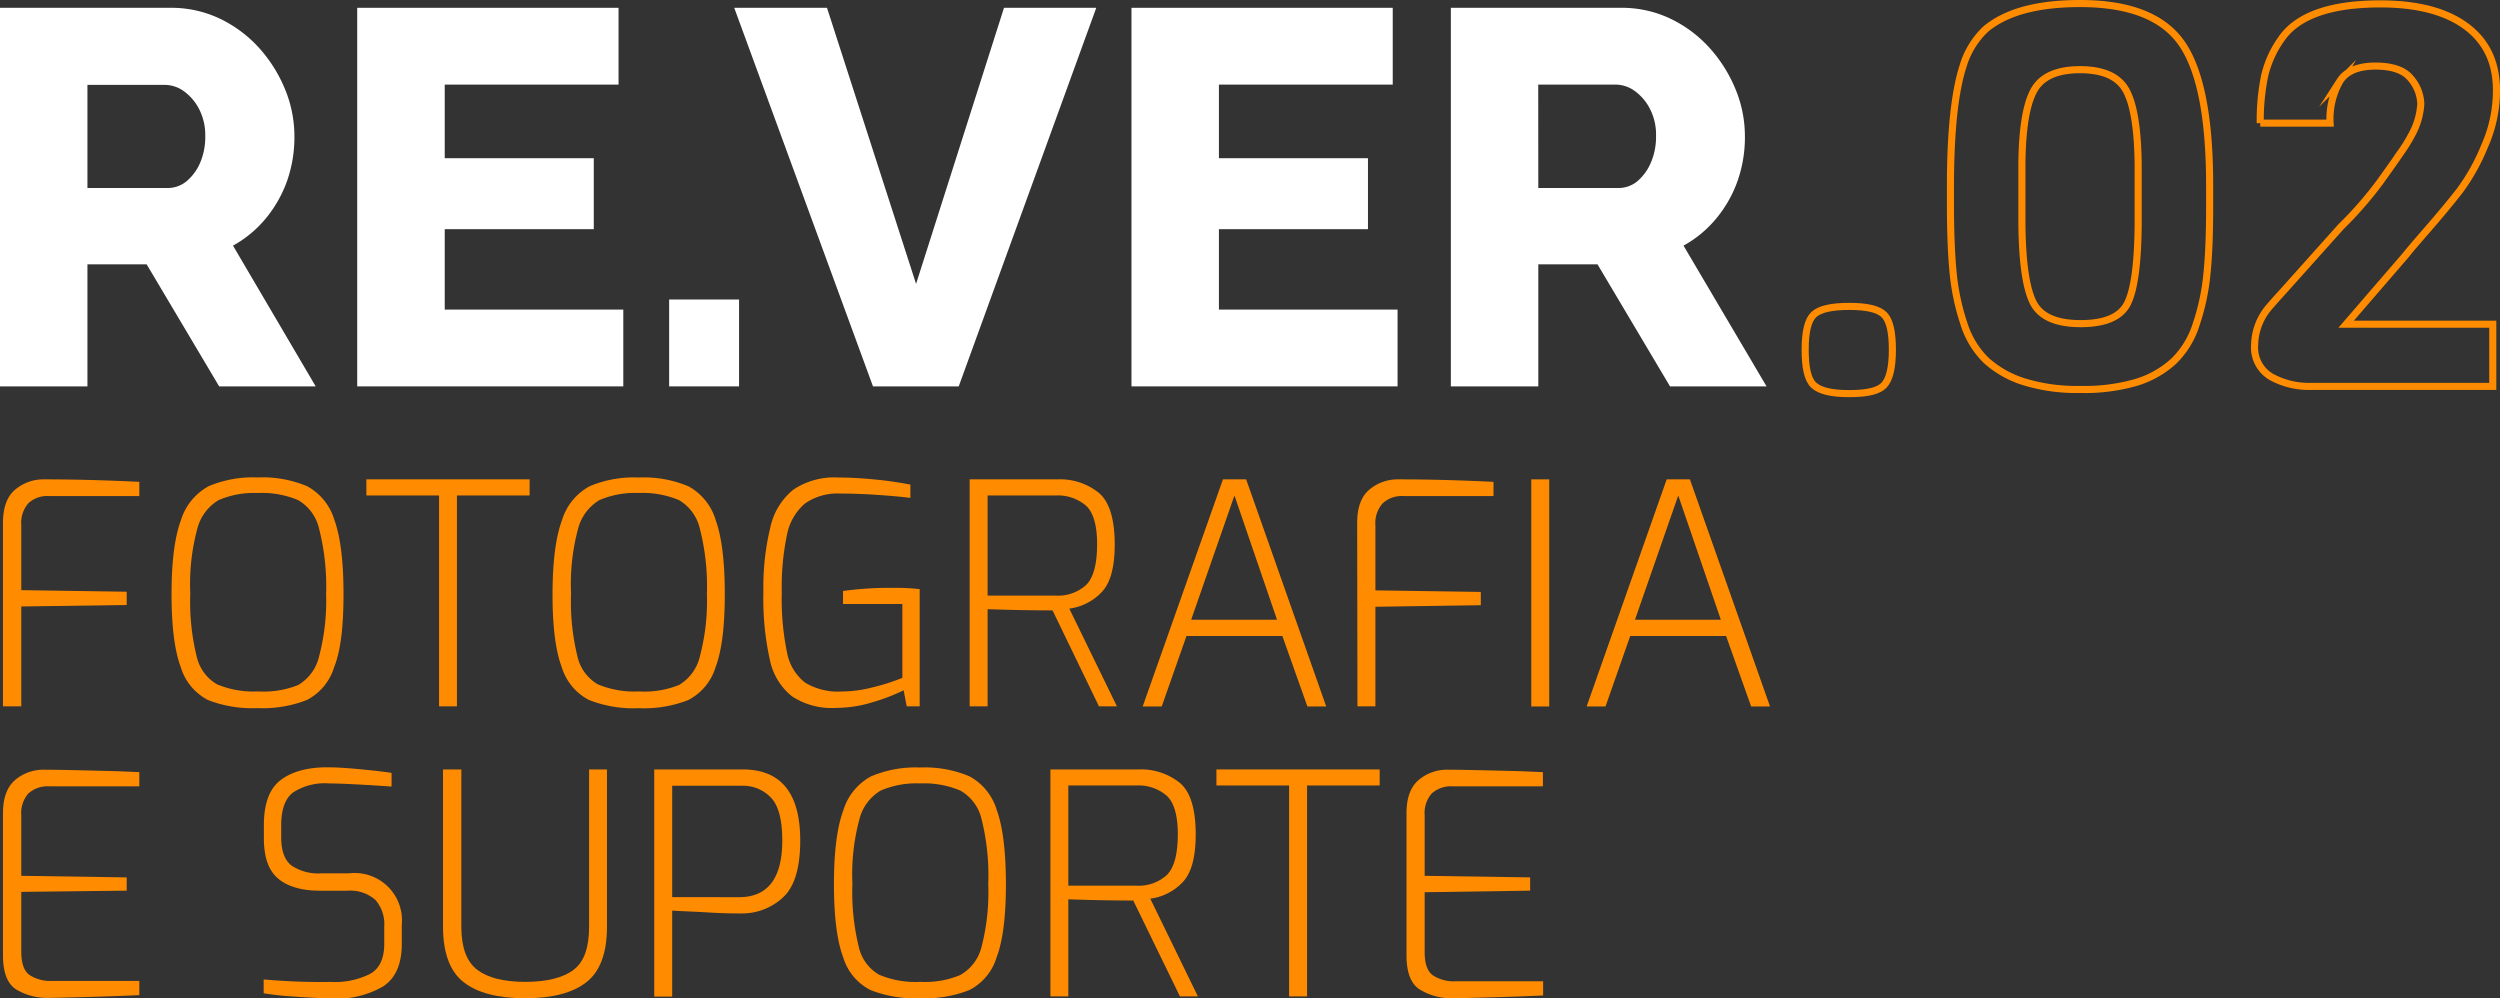 <svg xmlns="http://www.w3.org/2000/svg" viewBox="0 0 352.24 140.65"><rect x="0" y="0" width="352.24" height="140.65" fill="#333333" stroke="none"/><defs><style>.cls-1{fill:#fff;}.cls-2{fill:none;stroke:#ff8c00;stroke-miterlimit:10;}.cls-3{fill:#ff8c00;}</style></defs><g id="Layer_2" data-name="Layer 2"><g id="Layer_1-2" data-name="Layer 1"><path class="cls-1" d="M0,54.44V1.1H24a15.9,15.9,0,0,1,7,1.54,17.77,17.77,0,0,1,5.52,4.13,20,20,0,0,1,3.65,5.83,17.29,17.29,0,0,1,1.31,6.53,18.59,18.59,0,0,1-1,6.27,17.55,17.55,0,0,1-3,5.34,16.08,16.08,0,0,1-4.65,3.87L44.48,54.44H30.88L20.66,37.24H12.32v17.2ZM12.32,26.49H23.59a4.17,4.17,0,0,0,2.67-.93A7,7,0,0,0,28.17,23a9.18,9.18,0,0,0,.75-3.83,8,8,0,0,0-.86-3.79,7.14,7.14,0,0,0-2.14-2.52,4.61,4.61,0,0,0-2.71-.9H12.32Z"/><path class="cls-1" d="M87.82,43.62V54.44H50.33V1.1H87.15V11.92H62.66V22.29h21v10h-21V43.62Z"/><path class="cls-1" d="M94.28,54.44V42.2h9.85V54.44Z"/><path class="cls-1" d="M116.52,1.1,129.07,40,141.46,1.1h13L135.08,54.44H123L103.45,1.1Z"/><path class="cls-1" d="M196.91,43.62V54.44H159.42V1.1h36.81V11.92H171.74V22.29h21v10h-21V43.62Z"/><path class="cls-1" d="M204.42,54.44V1.1h24a15.87,15.87,0,0,1,6.95,1.54,17.77,17.77,0,0,1,5.52,4.13,20,20,0,0,1,3.65,5.83,17.29,17.29,0,0,1,1.31,6.53,18.59,18.59,0,0,1-1,6.27,17.35,17.35,0,0,1-3,5.34,16.08,16.08,0,0,1-4.65,3.87L248.9,54.44H235.3l-10.22-17.2h-8.34v17.2Zm12.32-27.95H228a4.17,4.17,0,0,0,2.67-.93,7,7,0,0,0,1.91-2.6,9.18,9.18,0,0,0,.75-3.83,7.88,7.88,0,0,0-.86-3.79,7,7,0,0,0-2.14-2.52,4.6,4.6,0,0,0-2.7-.9h-10.9Z"/><path class="cls-2" d="M265.46,44.34q1.17,1.15,1.17,4.92c0,2.5-.39,4.16-1.17,5s-2.42,1.2-4.92,1.2-4.16-.4-5-1.2-1.2-2.46-1.2-5,.4-4.15,1.2-4.92,2.46-1.17,5-1.17S264.68,43.56,265.46,44.34Z"/><path class="cls-2" d="M311.33,26.19v3.08q0,5.56-.38,9.32a31.58,31.58,0,0,1-1.5,7.06,12.45,12.45,0,0,1-3.16,5.22,13.66,13.66,0,0,1-5.29,3,26.13,26.13,0,0,1-7.93,1,25.14,25.14,0,0,1-7.93-1.09,14.31,14.31,0,0,1-5.29-3,12.4,12.4,0,0,1-3.16-5.23,32.06,32.06,0,0,1-1.5-7.1q-.37-3.75-.38-9.39V26.27q0-11.57,1.81-17.06a11.71,11.71,0,0,1,3.15-5.1Q284.06.5,293.07.5q10.51,0,14.39,5.71T311.33,26.19ZM301.26,31.6V23.26c-.05-5-.6-8.44-1.65-10.44s-3.23-3-6.54-3-5.48,1-6.54,3-1.6,5.37-1.65,10.18V31.6q.08,8,1.58,11t6.69,3q5.18,0,6.61-2.86T301.26,31.6Z"/><path class="cls-2" d="M351.22,54.44H325.6A11,11,0,0,1,320,53.09a4.78,4.78,0,0,1-2.33-4.51,8.4,8.4,0,0,1,1.87-5.11c.46-.55,1.21-1.4,2.26-2.55l8-8.94a53.16,53.16,0,0,0,5.48-6.27c1.35-1.88,2.36-3.3,3-4.25A21.82,21.82,0,0,0,339.8,19a10.15,10.15,0,0,0,1.28-4.36,5.75,5.75,0,0,0-1.39-3.56q-1.4-1.77-5-1.77c-2.43,0-4.1.7-5,2.1a10.72,10.72,0,0,0-1.39,5.94h-9.84a31.22,31.22,0,0,1,.6-6.58,14.66,14.66,0,0,1,2.33-5.22q3.38-5,14-5,7.89,0,12.17,3.23T351.74,13a19.26,19.26,0,0,1-1.69,7.63,28.44,28.44,0,0,1-3.56,6.34q-1.89,2.41-4.44,5.34t-3,3.53l-8.49,9.84h20.66Z"/><path class="cls-3" d="M.42,73.68q0-3.23,1.7-4.68A6.21,6.21,0,0,1,6.3,67.54q6.15,0,13.33.35v2H6.91A3.94,3.94,0,0,0,4,70.9,4.2,4.2,0,0,0,3,74v9.15l14.85.22v1.87L3,85.45V99.52H.42Z"/><path class="cls-3" d="M29.31,98.63A7.71,7.71,0,0,1,25.47,94q-1.3-3.47-1.3-10.3t1.32-10.4a8.19,8.19,0,0,1,3.9-4.79,16,16,0,0,1,6.89-1.24,16.18,16.18,0,0,1,7,1.24,8,8,0,0,1,3.84,4.77c.85,2.35,1.28,5.83,1.28,10.42S48,91.7,47.08,94a7.73,7.73,0,0,1-3.83,4.62,17.12,17.12,0,0,1-7,1.15A17.12,17.12,0,0,1,29.31,98.63ZM42,96.52a6.31,6.31,0,0,0,2.95-4,30.91,30.91,0,0,0,1-8.86,33,33,0,0,0-1-9.2,6.27,6.27,0,0,0-2.95-4,13.17,13.17,0,0,0-5.68-1,12.7,12.7,0,0,0-5.51,1,6.56,6.56,0,0,0-3,4,29.89,29.89,0,0,0-1,9.15,32.34,32.34,0,0,0,.9,8.88,6.08,6.08,0,0,0,2.87,3.93,13.41,13.41,0,0,0,5.82,1A13,13,0,0,0,42,96.52Z"/><path class="cls-3" d="M61.86,69.81H51.62V67.54h23v2.27H64.38V99.52H61.86Z"/><path class="cls-3" d="M83,98.63A7.74,7.74,0,0,1,79.15,94q-1.31-3.47-1.3-10.3t1.33-10.4a8.12,8.12,0,0,1,3.9-4.79A15.92,15.92,0,0,1,90,67.28a16.18,16.18,0,0,1,7,1.24,8,8,0,0,1,3.84,4.77c.85,2.35,1.28,5.83,1.28,10.42s-.43,8-1.3,10.3a7.74,7.74,0,0,1-3.84,4.62,17.12,17.12,0,0,1-7,1.15A17.12,17.12,0,0,1,83,98.63Zm12.66-2.11a6.34,6.34,0,0,0,2.94-4,30.49,30.49,0,0,0,1-8.86,32.55,32.55,0,0,0-1-9.2,6.29,6.29,0,0,0-2.94-4,13.25,13.25,0,0,0-5.69-1,12.7,12.7,0,0,0-5.51,1,6.6,6.6,0,0,0-3,4,29.89,29.89,0,0,0-1,9.15,32.34,32.34,0,0,0,.9,8.88,6.08,6.08,0,0,0,2.87,3.93,13.41,13.41,0,0,0,5.82,1A13.07,13.07,0,0,0,95.65,96.52Z"/><path class="cls-3" d="M111.55,98.08a8.88,8.88,0,0,1-3.09-5.16,39.9,39.9,0,0,1-.9-9.52,35.69,35.69,0,0,1,1-9.19A9.33,9.33,0,0,1,111.77,69a10.32,10.32,0,0,1,6.34-1.72c1.54,0,3.26.09,5.16.28a50.37,50.37,0,0,1,5,.72v1.87c-1.1-.14-2.59-.28-4.47-.41s-3.66-.2-5.38-.2a8,8,0,0,0-5,1.4,7.67,7.67,0,0,0-2.53,4.38,35.66,35.66,0,0,0-.74,8.17,37.07,37.07,0,0,0,.74,8.45,7,7,0,0,0,2.53,4.23,8.94,8.94,0,0,0,5.18,1.26,17.73,17.73,0,0,0,4.29-.57,29.86,29.86,0,0,0,4.25-1.35V85.1h-8.36V83.27a46.83,46.83,0,0,1,7.1-.44,28.21,28.21,0,0,1,3.7.18V99.52h-1.83l-.43-2.26A28.09,28.09,0,0,1,122.75,99a17.69,17.69,0,0,1-5,.74A10.13,10.13,0,0,1,111.55,98.08Z"/><path class="cls-3" d="M136.62,67.54H149a8.69,8.69,0,0,1,5.82,1.9q2.23,1.89,2.24,7.25c0,3.22-.61,5.48-1.85,6.75a7.65,7.65,0,0,1-4.55,2.31l6.71,13.77h-2.53L148.3,86c-2.79,0-5.84-.05-9.15-.17V99.52h-2.53Zm12.12,16.38a5.9,5.9,0,0,0,4.29-1.5q1.54-1.5,1.55-5.73c0-2.67-.53-4.49-1.57-5.45a6.12,6.12,0,0,0-4.27-1.43h-9.59V83.92Z"/><path class="cls-3" d="M172.31,67.54h3.27l11.28,32h-2.65l-3.53-9.93H167.17l-3.49,9.93H161Zm7.62,19.78-6-17.51-6.1,17.51Z"/><path class="cls-3" d="M191.22,73.68q0-3.23,1.7-4.68a6.21,6.21,0,0,1,4.18-1.46q6.15,0,13.33.35v2H197.71a3.94,3.94,0,0,0-2.92,1.05,4.2,4.2,0,0,0-1,3.09v9.15l14.85.22v1.87l-14.85.22V99.52h-2.53Z"/><path class="cls-3" d="M215.75,67.54h2.53v32h-2.53Z"/><path class="cls-3" d="M234.83,67.54h3.27l11.29,32h-2.66l-3.53-9.93H229.69l-3.48,9.93h-2.66Zm7.63,19.78-6-17.51-6.1,17.51Z"/><path class="cls-3" d="M2.25,139.39Q.42,138.2.42,134.59v-20q0-3.22,1.7-4.68a6.16,6.16,0,0,1,4.18-1.46q2.31,0,10.24.21l3.09.13v2H7a4.09,4.09,0,0,0-3,1,4.2,4.2,0,0,0-1,3.11v8.5l14.85.22v1.87L3,125.66v8.45q0,2.44,1.17,3.27a5.38,5.38,0,0,0,3.14.83H19.63v2q-5.74.26-12.72.39A8.5,8.5,0,0,1,2.25,139.39Z"/><path class="cls-3" d="M41.7,140.43a43.24,43.24,0,0,1-4.55-.48V138a91.81,91.81,0,0,0,9.5.35,11,11,0,0,0,5.49-1.13q2-1.12,2-4.23v-2.44a5.19,5.19,0,0,0-1.26-3.77,5.41,5.41,0,0,0-4-1.28h-3.7c-2.65,0-4.65-.57-6-1.72s-2-3-2-5.69v-1.87c0-2.88.74-5,2.24-6.21s3.73-1.9,6.69-1.9c1.19,0,2.72.09,4.6.27s3.36.34,4.46.52v1.92q-6.32-.43-8.84-.44a8.19,8.19,0,0,0-5.06,1.29q-1.65,1.27-1.65,4.64V118c0,1.85.47,3.16,1.41,3.92a6.76,6.76,0,0,0,4.25,1.13h3.88a6.67,6.67,0,0,1,7.45,7.23V133q0,4.28-2.66,6a13.14,13.14,0,0,1-7.14,1.7C45.46,140.65,43.78,140.58,41.7,140.43Z"/><path class="cls-3" d="M65.32,138.38q-2.89-2.26-2.9-7.8V108.41H65v22.17q0,4.36,2.24,6.06t6.78,1.7c3,0,5.31-.57,6.8-1.7S83,133.49,83,130.58V108.41h2.52v22.17q0,5.53-2.89,7.8T74,140.65Q68.21,140.65,65.32,138.38Z"/><path class="cls-3" d="M92.18,108.41h12.46q8.1,0,8.11,10c0,3.9-.82,6.58-2.46,8.06a8.45,8.45,0,0,1-5.87,2.23c-.84,0-2.33,0-4.46-.13s-3.89-.18-5.25-.27v12.12H92.18Zm11.94,18q6.1,0,6.1-8c0-2.87-.52-4.88-1.57-6a5.42,5.42,0,0,0-4.18-1.7H94.71V126.4Z"/><path class="cls-3" d="M122.64,139.49a7.65,7.65,0,0,1-3.84-4.61q-1.3-3.47-1.3-10.31t1.32-10.39a8.13,8.13,0,0,1,3.9-4.79,16,16,0,0,1,6.89-1.25,16.16,16.16,0,0,1,7,1.25,8,8,0,0,1,3.84,4.77q1.27,3.53,1.28,10.41c0,4.56-.43,8-1.31,10.31a7.67,7.67,0,0,1-3.83,4.61,17.1,17.1,0,0,1-7,1.16A17.1,17.1,0,0,1,122.64,139.49Zm12.65-2.11a6.29,6.29,0,0,0,3-3.94,30.63,30.63,0,0,0,.95-8.87,32.55,32.55,0,0,0-.95-9.19,6.22,6.22,0,0,0-3-4,13.17,13.17,0,0,0-5.68-1,12.7,12.7,0,0,0-5.51,1,6.54,6.54,0,0,0-3,4,29.89,29.89,0,0,0-1,9.15,32.47,32.47,0,0,0,.9,8.89,6.05,6.05,0,0,0,2.87,3.92,13.26,13.26,0,0,0,5.82,1A12.84,12.84,0,0,0,135.29,137.38Z"/><path class="cls-3" d="M148,108.41h12.41a8.74,8.74,0,0,1,5.82,1.89c1.5,1.26,2.24,3.68,2.24,7.26,0,3.22-.61,5.47-1.85,6.75a7.65,7.65,0,0,1-4.55,2.31l6.71,13.77h-2.53l-6.58-13.51q-4.18,0-9.15-.17v13.68H148Zm12.11,16.38a5.9,5.9,0,0,0,4.29-1.5q1.54-1.52,1.55-5.73c0-2.68-.53-4.49-1.57-5.45a6.08,6.08,0,0,0-4.27-1.44h-9.59v14.12Z"/><path class="cls-3" d="M181.63,110.67H171.39v-2.26h23v2.26H184.16v29.72h-2.53Z"/><path class="cls-3" d="M200,139.39q-1.83-1.19-1.83-4.8v-20q0-3.22,1.7-4.68a6.16,6.16,0,0,1,4.18-1.46q2.31,0,10.24.21l3.1.13v2H204.73a4.09,4.09,0,0,0-3,1,4.2,4.2,0,0,0-1,3.11v8.5l14.86.22v1.87l-14.86.22v8.45q0,2.44,1.17,3.27a5.38,5.38,0,0,0,3.14.83h12.38v2q-5.76.26-12.73.39A8.5,8.5,0,0,1,200,139.39Z"/></g></g></svg>